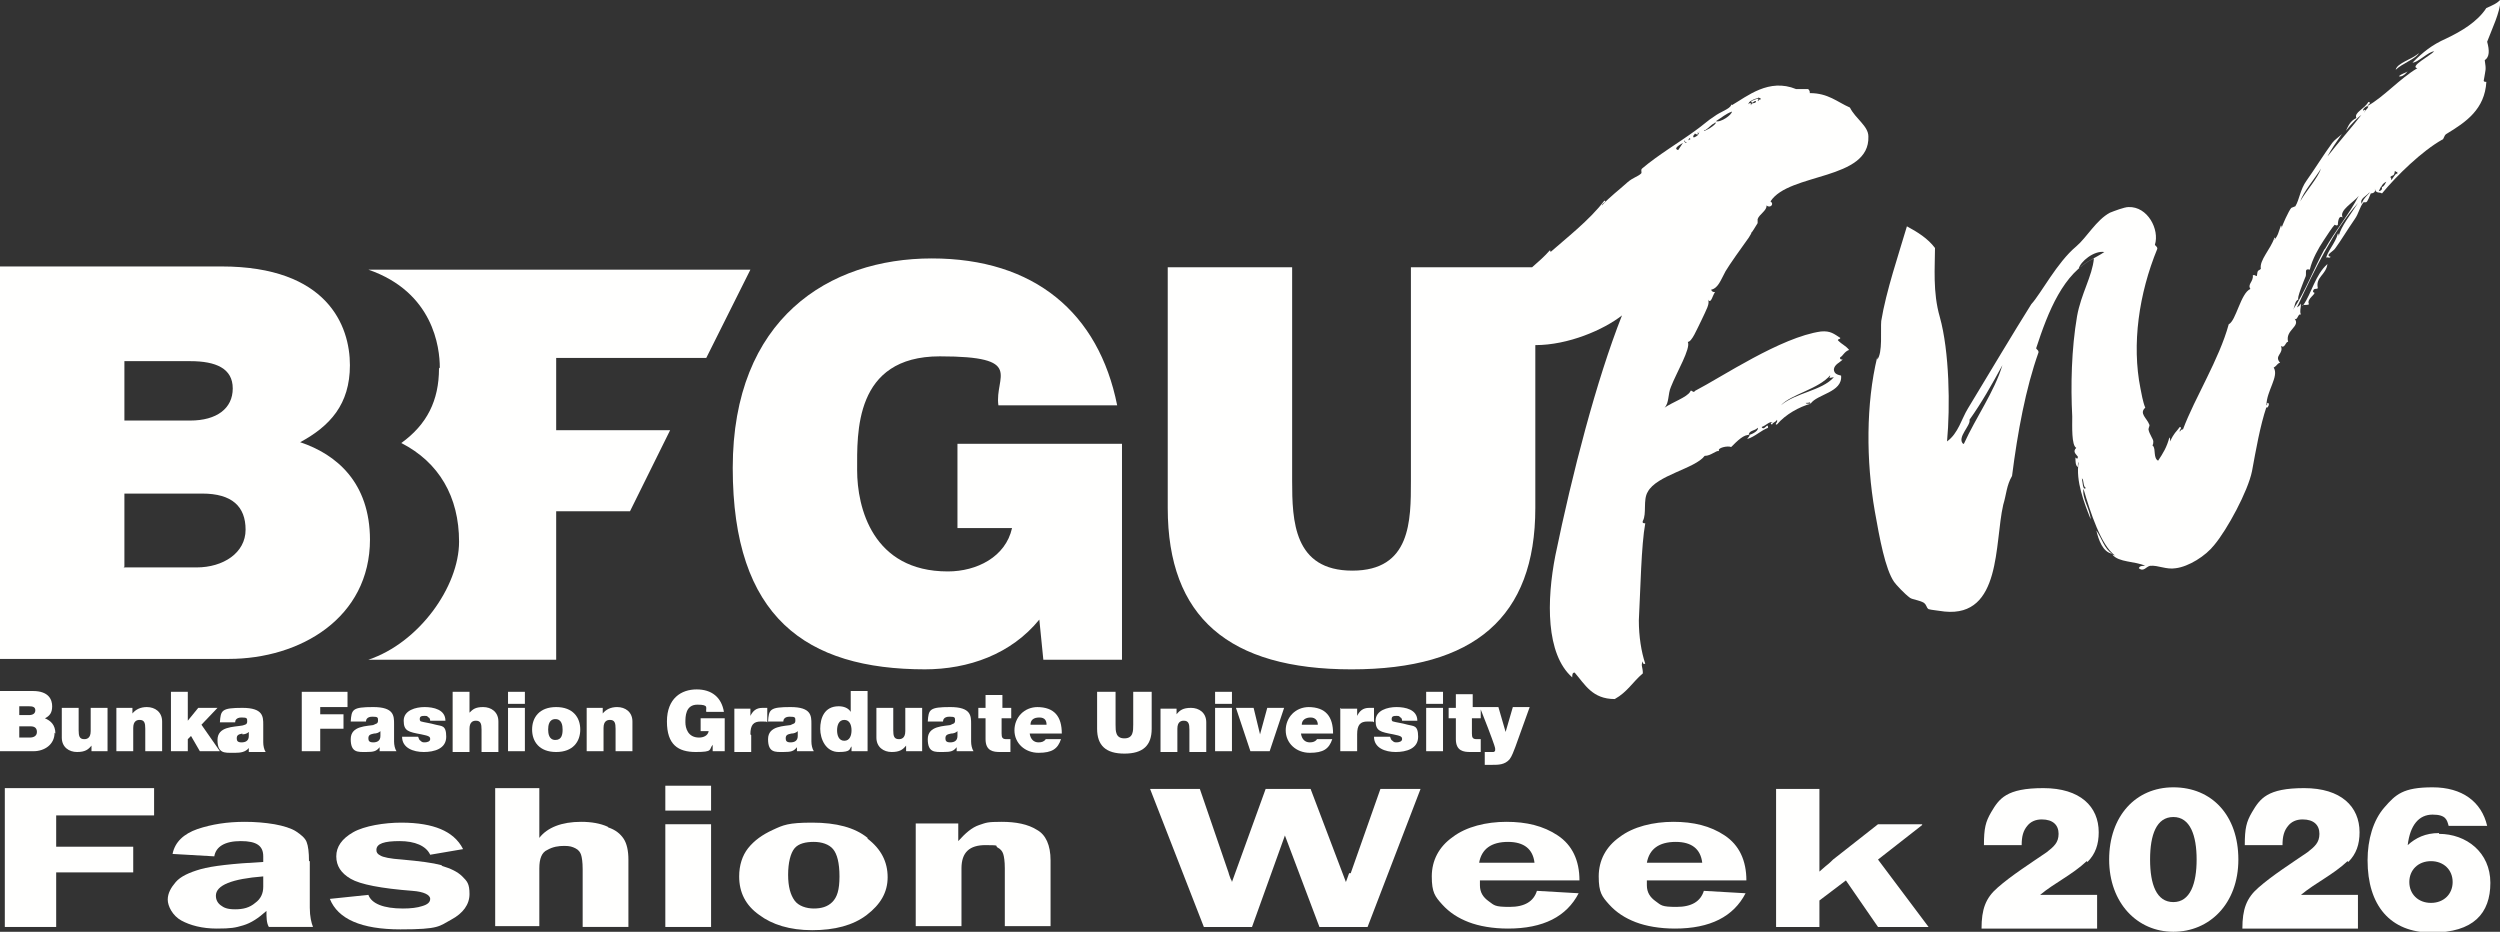 <?xml version="1.0" encoding="UTF-8"?><svg id="b" xmlns="http://www.w3.org/2000/svg" viewBox="0 0 311.5 116.1"><rect x="0" y="0" width="311.5" height="116.1" fill="#333333" stroke="none"/><g id="c"><path d="M54.7,45.9c0,4-1.5,7-4.7,9.3,4.7,2.4,7.2,6.7,7.2,12.3s-5,12.6-11.3,14.7h23.4v-18.5h9.2l5-10.1h-14.2v-9h18.7l5.5-11h-47.6c8.1,2.8,8.9,9.7,8.9,12.2Z" style="fill:#fffffe;"/><path d="M46.1,67.3c0-7.2-4.2-10.7-8.7-12.2,3.7-2,6.2-4.7,6.2-9.6s-2.8-12.3-16-12.3H0v48.9h28.5c8.9,0,17.6-5.1,17.6-14.9ZM15.5,45h8.2c3.2,0,5.3.9,5.3,3.4s-2,4-5.3,4h-8.2v-7.4ZM15.5,70.6v-9.1h9.7c3.7,0,5.4,1.6,5.4,4.5s-2.8,4.7-6.1,4.7h-9.1Z" style="fill:#fffffe;"/><path d="M115.2,83.4c5.5,0,10.8-1.9,14.3-6.2l.5,5h9.8v-26.9h-20.5v10.5h6.8c-.8,3.6-4.4,5.4-8,5.4-9.4,0-11.3-8-11.3-12.6s-.4-14.2,10.3-14.2,6.8,2.5,7.3,6.1h14.8c-2.3-11.5-10.3-18.3-23.1-18.3s-24.8,7.5-24.8,26.1,9.1,25.1,24,25.1Z" style="fill:#fffffe;"/><path d="M6.9,91.4c0-1.1-.6-1.6-1.3-1.9.6-.3.9-.7.9-1.5s-.4-1.9-2.4-1.9H0v7.5h4.2c1.3,0,2.6-.8,2.6-2.3ZM2.4,88h1.2c.5,0,.8.1.8.5s-.3.6-.8.6h-1.2v-1.1ZM2.4,91.9v-1.4h1.4c.5,0,.8.2.8.7s-.4.7-.9.7h-1.3Z" style="fill:#fffffe;"/><path d="M13.4,93.6v-5.4h-2.1v2.9c0,.9-.5,1-.8,1-.6,0-.7-.4-.7-1.1v-2.8h-2.1v3.7c0,1.2.9,1.8,1.9,1.8s1.4-.3,1.8-.8h0v.7h2Z" style="fill:#fffffe;"/><path d="M18.3,88.1c-.8,0-1.4.3-1.8.8h0v-.7h-2v5.4h2.1v-2.9c0-.9.5-1,.8-1,.6,0,.7.4.7,1.1v2.8h2.1v-3.7c0-1.2-.9-1.8-1.9-1.8Z" style="fill:#fffffe;"/><polygon points="21.3 86.2 21.3 93.6 23.4 93.6 23.4 92.1 23.8 91.7 24.9 93.6 27.4 93.6 25.1 90.3 27.1 88.2 24.7 88.2 23.4 89.8 23.4 86.2 21.3 86.2" style="fill:#fffffe;"/><path d="M29.3,93.8c.7,0,1.3-.1,1.7-.6h0c0,.1,0,.4,0,.5h2.1c-.2-.3-.3-.8-.3-1.2v-2.2c0-1,0-2.1-2.6-2.1s-2.7.3-2.8,1.8h1.9c0-.2.1-.6.8-.6s.7.1.7.5-.3.4-.6.5c-1.1.2-3.1.1-3.1,1.8s.9,1.6,1.9,1.6ZM30.2,91.5c.3,0,.6-.1.8-.3v.5c0,.6-.4.8-.9.8s-.6-.2-.6-.5c0-.4.2-.5.7-.6Z" style="fill:#fffffe;"/><polygon points="42.8 89 39.9 89 39.9 88.1 43.3 88.1 43.3 86.2 37.6 86.2 37.6 93.6 39.9 93.6 39.9 90.8 42.8 90.8 42.8 89" style="fill:#fffffe;"/><path d="M46.8,90.3c-1.1.2-3.1.1-3.1,1.8s.9,1.6,1.9,1.6,1.3-.1,1.7-.6h0c0,.1,0,.4,0,.5h2.1c-.2-.3-.3-.8-.3-1.2v-2.2c0-1,0-2.1-2.6-2.1s-2.7.3-2.8,1.8h1.9c0-.2.1-.6.8-.6s.7.1.7.5-.3.4-.6.5ZM47.4,91.7c0,.6-.4.8-.9.8s-.6-.2-.6-.5c0-.4.2-.5.7-.6.3,0,.6-.1.8-.3v.5Z" style="fill:#fffffe;"/><path d="M53,92.5c-.3,0-.4,0-.6-.2-.2-.1-.2-.3-.3-.5h-2c0,1.4,1.4,1.9,2.7,1.9s2.8-.4,2.8-1.9-.6-1.3-1.3-1.5c-.7-.2-1.5-.3-1.8-.4-.1,0-.2-.1-.2-.3,0-.4.3-.4.6-.4s.3,0,.5.2c.1,0,.2.2.2.4h1.9c0-1.4-1.5-1.7-2.6-1.7s-2.6.4-2.6,1.7.6,1.4,2.2,1.7c1,.2,1.1.3,1.1.6s-.4.4-.7.4Z" style="fill:#fffffe;"/><path d="M62.1,93.6v-3.7c0-1.2-.9-1.8-1.9-1.8s-1.3.3-1.7.7h0v-2.6h-2.1v7.5h2.1v-2.9c0-.9.5-1,.8-1,.6,0,.7.4.7,1.1v2.8h2.1Z" style="fill:#fffffe;"/><rect x="63.3" y="86.2" width="2.1" height="1.5" style="fill:#fffffe;"/><rect x="63.3" y="88.2" width="2.1" height="5.4" style="fill:#fffffe;"/><path d="M66.3,90.9c0,1.5.9,2.8,3,2.8s3-1.3,3-2.8-.9-2.8-3-2.8-3,1.3-3,2.8ZM70.1,90.9c0,.6-.1,1.3-.9,1.3s-.9-.8-.9-1.3.1-1.3.9-1.3.9.8.9,1.3Z" style="fill:#fffffe;"/><path d="M76.9,88.1c-.8,0-1.4.3-1.8.8h0v-.7h-2v5.4h2.1v-2.9c0-.9.5-1,.8-1,.6,0,.7.4.7,1.1v2.8h2.1v-3.7c0-1.2-.9-1.8-1.9-1.8Z" style="fill:#fffffe;"/><path d="M87.3,91.1h1c-.1.6-.7.8-1.2.8-1.4,0-1.7-1.2-1.7-1.9s0-2.2,1.5-2.2,1,.4,1.1.9h2.2c-.3-1.8-1.5-2.8-3.4-2.8s-3.7,1.1-3.7,4,1.4,3.8,3.6,3.8,1.6-.3,2.1-.9v.8h1.5v-4.1h-3v1.6Z" style="fill:#fffffe;"/><path d="M93.5,91.5c0-1.2.4-1.6,1.3-1.6s.6,0,.8.1v-1.8c-.2,0-.4,0-.6,0-.8,0-1.2.4-1.5,1h0v-.9h-2v5.4h2.1v-2.1Z" style="fill:#fffffe;"/><path d="M98.8,90.3c-1.1.2-3.1.1-3.1,1.8s.9,1.6,1.9,1.6,1.3-.1,1.7-.6h0c0,.1,0,.4,0,.5h2.1c-.2-.3-.3-.8-.3-1.2v-2.2c0-1,0-2.1-2.6-2.1s-2.7.3-2.8,1.8h1.9c0-.2.1-.6.8-.6s.7.1.7.5-.3.4-.6.5ZM99.4,91.7c0,.6-.4.8-.9.8s-.6-.2-.6-.5c0-.4.2-.5.7-.6.3,0,.6-.1.8-.3v.5Z" style="fill:#fffffe;"/><path d="M108.1,93.6v-7.5h-2.1v2.6h0c-.3-.5-.9-.7-1.5-.7-1.8,0-2.3,1.5-2.3,2.8s.7,2.9,2.3,2.9,1.3-.4,1.6-.7h0v.6h2ZM105.2,92.3c-.7,0-.9-.7-.9-1.3s.2-1.3.9-1.3.9.7.9,1.3-.2,1.3-.9,1.3Z" style="fill:#fffffe;"/><path d="M114.9,93.6v-5.4h-2.1v2.9c0,.9-.5,1-.8,1-.6,0-.7-.4-.7-1.1v-2.8h-2.1v3.7c0,1.2.9,1.8,1.9,1.8s1.4-.3,1.8-.8h0v.7h2Z" style="fill:#fffffe;"/><path d="M118.7,90.3c-1.1.2-3.1.1-3.1,1.8s.9,1.6,1.9,1.6,1.3-.1,1.7-.6h0c0,.1,0,.4,0,.5h2.1c-.2-.3-.3-.8-.3-1.2v-2.2c0-1,0-2.1-2.6-2.1s-2.7.3-2.8,1.8h1.9c0-.2.1-.6.8-.6s.7.1.7.5-.3.4-.6.5ZM119.3,91.7c0,.6-.4.8-.9.8s-.6-.2-.6-.5c0-.4.2-.5.7-.6.3,0,.6-.1.8-.3v.5Z" style="fill:#fffffe;"/><path d="M126,89.5v-1.3h-1.1v-1.6h-2.1v1.6h-.9v1.3h.9v2.6c0,1.5,1,1.6,1.8,1.6s.9,0,1.3,0v-1.6c-.2,0-.3,0-.5,0-.5,0-.6-.2-.6-.7v-1.9h1.1Z" style="fill:#fffffe;"/><path d="M129.3,88.1c-1.7,0-2.9,1.3-2.9,2.9s1.3,2.8,3,2.8,2.4-.5,2.8-1.7h-1.9c-.2.3-.5.4-.9.4-.6,0-1-.4-1.1-1.1h4c0-2.1-.9-3.3-3.1-3.3ZM128.4,90.3c0-.6.4-.9,1.1-.9s.9.4.9.9h-2Z" style="fill:#fffffe;"/><path d="M143.5,86.2h-2.3v4.1c0,.8,0,1.7-1.1,1.7s-1.1-.9-1.1-1.7v-4.1h-2.3v4.6c0,2.1,1.1,3.1,3.4,3.1s3.4-1,3.4-3.1v-4.6Z" style="fill:#fffffe;"/><path d="M146.7,90.8c0-.9.5-1,.8-1,.6,0,.7.4.7,1.1v2.8h2.1v-3.7c0-1.2-.9-1.8-1.9-1.8s-1.4.3-1.8.8h0v-.7h-2v5.4h2.1v-2.9Z" style="fill:#fffffe;"/><rect x="151.4" y="88.2" width="2.1" height="5.4" style="fill:#fffffe;"/><rect x="151.4" y="86.2" width="2.1" height="1.5" style="fill:#fffffe;"/><polygon points="160 88.2 157.9 88.2 157 91.5 157 91.5 156.2 88.2 154 88.2 155.8 93.6 158.2 93.6 160 88.2" style="fill:#fffffe;"/><path d="M163.1,88.1c-1.7,0-2.9,1.3-2.9,2.9s1.3,2.8,3,2.8,2.4-.5,2.8-1.7h-1.9c-.2.3-.5.4-.9.4-.6,0-1-.4-1.1-1.1h4c0-2.1-.9-3.3-3.1-3.3ZM162.2,90.3c0-.6.5-.9,1.1-.9s.9.4.9.9h-2Z" style="fill:#fffffe;"/><path d="M167,88.2v5.4h2.1v-2.1c0-1.2.4-1.6,1.3-1.6s.6,0,.8.1v-1.8c-.2,0-.4,0-.6,0-.8,0-1.2.4-1.5,1h0v-.9h-2Z" style="fill:#fffffe;"/><path d="M174.1,92.5c-.3,0-.4,0-.6-.2-.2-.1-.2-.3-.3-.5h-2c0,1.4,1.4,1.9,2.7,1.9s2.8-.4,2.8-1.9-.6-1.3-1.3-1.5c-.7-.2-1.5-.3-1.8-.4-.1,0-.2-.1-.2-.3,0-.4.3-.4.6-.4s.3,0,.5.2c.1,0,.2.2.2.4h1.9c0-1.4-1.5-1.7-2.6-1.7s-2.6.4-2.6,1.7.6,1.4,2.2,1.7c1,.2,1.1.3,1.1.6s-.4.4-.7.4Z" style="fill:#fffffe;"/><rect x="177.7" y="86.2" width="2.1" height="1.5" style="fill:#fffffe;"/><rect x="177.7" y="88.2" width="2.1" height="5.4" style="fill:#fffffe;"/><path d="M181.4,86.6v1.6h-.9v1.3h.9v2.6c0,1.5,1,1.6,1.8,1.6s.9,0,1.3,0v-1.6c-.2,0-.3,0-.5,0-.5,0-.6-.2-.6-.7v-1.9h1.1v-1.1l.9,2.3c.1.3.9,2.3.9,2.6s0,.3-.2.4c-.1,0-.4,0-.6,0h-.5v1.6h.9c.8,0,1.6,0,2.2-.7.3-.4.5-1,.7-1.5l1.8-5h-2.1l-.9,3.1h0l-.9-3.1h-2.2,0s-1,0-1,0v-1.6h-2.1Z" style="fill:#fffffe;"/><polygon points=".6 115.5 7 115.5 7 108.7 16.6 108.7 16.6 105.5 7 105.5 7 101.6 19.2 101.6 19.2 98.2 .6 98.2 .6 115.5" style="fill:#fffffe;"/><path d="M38.5,107.3c0-1.1-.1-1.9-.3-2.4-.2-.5-.7-.9-1.3-1.3-.6-.4-1.6-.7-2.7-.9-1.2-.2-2.4-.3-3.7-.3-2.2,0-4.1.3-5.9.9-1.7.6-2.8,1.6-3.1,3.1l5.2.3c.2-1.2,1.3-1.9,3.3-1.9s2.8.6,2.8,1.9v.7c-3.8.2-6.4.5-7.8.9-1.4.4-2.5.9-3.1,1.6-.6.7-1,1.4-1,2.2s.6,2,1.7,2.6c1.1.6,2.6,1,4.4,1s2.3-.1,3.3-.4c1-.3,1.9-.9,2.9-1.8,0,.8,0,1.5.3,2h5.5c-.2-.5-.4-1.3-.4-2.4v-5.8ZM32.8,110.5c0,.8-.3,1.5-1,2-.7.6-1.5.8-2.5.8s-1.4-.2-1.8-.5c-.4-.3-.6-.7-.6-1.2,0-1.3,2-2.1,5.9-2.4v1.2Z" style="fill:#fffffe;"/><path d="M55,107.8c-1.1-.3-2.7-.5-4.9-.7-1.5-.1-2.4-.3-2.7-.5-.4-.2-.5-.4-.5-.7,0-.8,1-1.1,2.9-1.1s3.3.6,3.8,1.7l4.1-.7c-.6-1.2-1.6-2-2.8-2.5-1.2-.5-2.8-.8-4.9-.8s-4.6.4-6,1.2c-1.4.8-2.1,1.8-2.1,3s.6,2.1,1.8,2.8c1.2.7,3.8,1.2,7.7,1.5,1.4.1,2.2.5,2.2,1,0,.4-.3.7-1,.9-.6.2-1.4.3-2.4.3-2.4,0-3.9-.6-4.3-1.7l-4.8.5c1,2.5,3.9,3.8,8.8,3.8s4.8-.4,6.3-1.2c1.5-.8,2.3-1.9,2.3-3.2s-.3-1.6-.9-2.2c-.6-.6-1.5-1-2.5-1.3Z" style="fill:#fffffe;"/><path d="M75.7,103c-.9-.4-2-.6-3.3-.6-2.4,0-4.2.7-5.2,2v-6.2h-5.5v17.2h5.5v-7.2c0-1.2.3-2,1-2.3.7-.4,1.4-.5,2.1-.5s1,.1,1.4.3c.4.2.6.5.7.8.1.3.2.9.2,1.8v7.2h5.7v-8.4c0-1.1-.2-2-.6-2.6-.4-.6-1-1.1-1.9-1.4Z" style="fill:#fffffe;"/><rect x="82.9" y="102.7" width="5.7" height="12.8" style="fill:#fffffe;"/><rect x="82.9" y="97.9" width="5.7" height="3.1" style="fill:#fffffe;"/><path d="M108.1,104.4c-1.6-1.3-3.9-1.9-6.9-1.9s-3.6.3-4.9.9c-1.3.6-2.3,1.3-3.1,2.3-.7.9-1.1,2.1-1.1,3.5,0,2,.8,3.6,2.5,4.8,1.6,1.2,3.8,1.9,6.6,1.9s5.1-.6,6.8-1.9c1.7-1.3,2.6-2.8,2.6-4.7s-.8-3.5-2.5-4.8ZM103.7,112.4c-.6.6-1.4.8-2.3.8s-1.9-.3-2.4-1c-.5-.7-.8-1.7-.8-3.2s.3-2.7.8-3.3c.5-.6,1.4-.8,2.4-.8s1.9.3,2.4.9c.5.6.8,1.7.8,3.4s-.3,2.6-.9,3.2Z" style="fill:#fffffe;"/><path d="M129.2,103.4c-1.1-.7-2.6-1-4.4-1s-1.9.1-2.8.4c-.9.3-1.7,1-2.6,2v-2.2h-5.3v12.8h5.7v-7.2c0-2,1-2.9,3-2.9s1.1.1,1.5.3c.4.2.6.5.7.8.1.3.2.9.2,1.8v7.2h5.7v-8.2c0-1.9-.6-3.2-1.7-3.8Z" style="fill:#fffffe;"/><path d="M168.1,108.8c-.2.5-.3.9-.4,1.1l-4.4-11.6h-5.6l-4.2,11.6c0-.2-.2-.4-.2-.5-.1-.3-.2-.5-.2-.6l-3.6-10.5h-6.2l6.7,17.2h6l4.1-11.4,4.3,11.4h6l6.6-17.2h-5l-3.7,10.5Z" style="fill:#fffffe;"/><path d="M196.8,109.7c0-2.5-.9-4.4-2.7-5.6-1.8-1.2-3.9-1.7-6.4-1.7s-5,.6-6.7,1.9c-1.7,1.2-2.6,2.9-2.6,4.9s.4,2.5,1.3,3.5c.9,1,2,1.7,3.3,2.2,1.3.5,3,.8,4.9.8,4.4,0,7.3-1.5,8.8-4.4l-5.2-.3c-.4,1.3-1.5,2-3.4,2s-1.9-.2-2.6-.7c-.7-.5-1.1-1.1-1.1-2s0-.4,0-.6h12.4ZM187.9,104.9c2,0,3.1.9,3.3,2.6h-6.9c.3-1.7,1.5-2.6,3.6-2.6Z" style="fill:#fffffe;"/><path d="M217.6,109.7c0-2.5-.9-4.4-2.7-5.6-1.8-1.2-3.9-1.7-6.4-1.7s-5,.6-6.7,1.9c-1.7,1.2-2.6,2.9-2.6,4.9s.4,2.5,1.3,3.5c.9,1,2,1.7,3.3,2.2,1.3.5,3,.8,4.9.8,4.4,0,7.3-1.5,8.8-4.4l-5.2-.3c-.4,1.3-1.5,2-3.4,2s-1.9-.2-2.6-.7c-.7-.5-1.1-1.1-1.1-2s0-.4,0-.6h12.4ZM208.8,104.9c2,0,3.1.9,3.3,2.6h-6.9c.3-1.7,1.5-2.6,3.6-2.6Z" style="fill:#fffffe;"/><path d="M239.5,102.7h-5.5l-5.6,4.4c-.2.2-.5.5-.9.8l-.8.7v-10.3h-5.4v17.2h5.4v-3.3l3.3-2.5,4,5.8h6.3l-6.3-8.4,5.5-4.3Z" style="fill:#fffffe;"/><path d="M296,23.8c.3.3.4.1.8.3,1.8-2.2,5-5.3,7.5-6.7h0c.2,0,.2-.5.5-.7,2.5-1.5,4.8-3.1,5-6.5-.2,0-.4,0-.3-.3.2-1.3.3-1.1.1-2.4.6-.4.6-1.2.3-2.3.6-1.6,1.6-3.6,1.7-5.3-.4.5-1.1.8-1.8,1.1-1.1,1.7-3.1,2.9-5,3.8-1.8.8-2.9,1.7-4.2,3,.7,0,2-1.4,2.7-1.4-.6.6-3.1,1.9-2.1,2.1-2.2,1.3-4.2,3.6-6.2,4.7,0-.2.6-.4.1-.5-.5.9-1.8,1.3-1.5,2-.8.4-1,1-1.3,1.6.7-.9,1.5-1.7,2.2-2.2,0-.1.2-.2.2-.3,0-.1-.2-.2-.2,0-.3,0,.4-.8.6-.5-.1.2-.2.3-.4.5h0c0,.2-.2.2-.3.3-1.3,1.7-3,3.6-4.4,5.4.4-.8,1.1-1.8,1.8-2.8-.4.4-.9.7-1.2,1.1-1.1,1.5-2.2,3.3-3.2,4.7-.8,1.1-.9,2.4-1.4,3.2l-.5.2c-.3.3-1.2,2.3-1.2,2.5,0-.1,0-.3-.1-.3-.4,1.1-.3,1.1-.8,1.8,0-.2.2-.2,0-.3-.5,1.5-1.9,2.8-1.7,3.9-.3.3-.4,0-.5.9-.2,0-.2-.2-.5-.1.1.8-.7,1.1-.3,1.7-1.2.5-1.8,4-2.7,4.4-1.2,4.4-4.2,9.1-5.7,13.1-.3,0-.3.2-.4.3-.1-.3.4-.5,0-.6-.5.7-.7.7-1.2,1.8,0-.2,0-.4-.1-.5-.3,1.2-.8,2-1.4,2.9-.6-.3-.3-1.4-.6-1.8-.3-.4,0,.2,0-.6,0-.3-.5-.9-.6-1.5,0-.2.2-.5.1-.6-.3-.8-1.3-1.4-.5-2.1-.3-.7-.5-1.9-.6-2.4-1.1-5.5-.2-11.8,2.1-17.4,0-.3-.2-.3-.3-.5.6-1.9-.9-4.8-3.3-4.7-.5,0-1.8.5-2.3.7-1.7.9-2.9,3.1-4.2,4.2-2.4,2-4.4,5.9-5.6,7.2-2.2,3.5-5.3,8.7-7.9,13-.8,1.3-1.2,3.1-2.6,4.1.4-4.3.3-11.2-.9-15.5-.9-3.1-.6-6.3-.6-8.6-.9-1.2-2.2-2-3.5-2.7-1,3.4-2.6,8.1-3.2,11.8-.1,1.1.2,4-.5,4.8v-.3c-1.4,5.8-1.4,12.9-.3,19.2.6,3.4,1.3,7.2,2.4,8.8.2.3,1.3,1.5,2,2,.3.2,1.2.3,1.7.6.4.3.3.6.6.8.3.1,1.4.2,2,.3,7.1.7,6.2-8.5,7.3-13.3h0c.4-1.3.4-2.4,1.1-3.6.7-5.5,1.7-10.9,3.3-15.4,0-.3-.2-.3-.3-.5,1.5-4.6,3.4-9.4,7.2-11.2-.2,2.2-1.6,4.4-2.1,7.2-.7,4.1-.8,8.6-.6,12.5,0,1.2-.1,3.6.5,3.9-.5.5,0,.8.2,1.1,0,.3-.1.3-.3.1,0,.5,0,1,.3,1.2,0-.2,0-.6.1-.6-.4,2.3.7,5.1,1.5,7.1-.1-1.3-1.1-2.6-.9-3.8.9,3.1,2.2,7,3.9,8.3-.1,0-.2-.1-.3-.1.8,1,2.8.8,4.1,1.4-.4,0-.7,0-.8.3.6.5.9-.2,1.4-.3,1-.1,2,.5,3.2.3,1.6-.2,3.7-1.5,4.8-2.9,1.6-1.9,4.2-6.7,4.7-9.2.5-2.7,1-5.6,1.8-8,0,.4.6-.5.1-.5,0,.1,0,.3-.1.3,0-1.8,1.6-3.6.9-4.7.5-.3.4-.5.8-.6-.8-.9.5-1.1.1-2.1.5.4.6-.6.9-.5-.4-1.5,1.6-1.9.8-2.9.4.3.4-.7.8-.5-.2-.4,0-.8,0-1.4-.1.2-.3.4-.5.5,2.3-4.9,4.5-9.5,7.6-13-.9,1.4-2.1,2.9-2.4,4.1,0-.1,0-.3-.1-.3-.3,1.2-1.4,2.3-1.5,3.2,0-.5.4,0,.6-.3-.8-.2.4-.7.6-1.1.6-.8,1.5-2.3,2.4-3.6.5-.7.6-1.5,1.1-2.1h.3c.2,0,.5-.9.6-1.1,0,0,.7,0,.5-.6ZM298.4,21.3c.1,0,.1.2.3.1v.3c-.1,0-.1,0-.1-.1-.2.2-.4.5-.6.8-.2,0,.1-.3-.2-.3.3-.4.5,0,.6-.8ZM297.4,22.5h0c0,0,0,0,0,0h0c-.1.2-.4.9-.7.8.1-.3.3-.5.7-.7ZM296.7,23.2c.2.2.1.6-.3.6.1-.2.2-.4.3-.6ZM244.6,55.3c-.8-.8,1-2.3.8-3,1.5-2.1,2.8-4.4,4.1-6.8-1,3.3-3.3,6.5-4.8,9.8ZM259.4,59.6c.3.2.1,1,.5,1.2-.4.4-.4-.8-.5-1.2ZM259,33.5c.2-.9,1.9-2.3,3.2-2.1-1,.7-2.4,1.2-3.2,2.1ZM289.2,21c-.4,1.2-1.8,2.7-2.6,4.1.4-1.2,1.8-2.8,2.6-4.1ZM289.6,31.1c-1.3,2.4-2.4,5.3-3.9,7.5.3-.5.2-1.1.7-1.3-.3,0,.7-2.4.9-2.9.1-.4-.2-1,.5-.8.3-1.3,1.1-2.7,1.7-3.6.4-.6,1.1-1.7,1.4-2,0,0,.3.2.4,0,0,0,0-1.3.6-.9-.5-.9,1.4-1.9,2-2.7-1.2,2.3-2.9,4.3-4.2,6.6ZM294.3,25.4c-.4-.6.6-1,.9-1.4.3-.1-.9.8-.9,1.4Z" style="fill:#fffffe;"/><path d="M301.4,6.6c-.8.8-2.7,1.2-2.9,2.1.8-.8,2.6-1.4,2.9-2.1Z" style="fill:#fffffe;"/><path d="M300,8.9c-.3.2-.8.3-1.1.6.6.2,1.3-.9,1.1-.6Z" style="fill:#fffffe;"/><path d="M287,38c.4,0,.6,0,.7-.1-.4-.7,1.2-1.4.5-1.5,0-.6.5-.3.6-.5-.3-1.4,1-1.6,1.2-3-1.5,1.3-2,3.7-3,5.1Z" style="fill:#fffffe;"/><polygon points="286.9 38.1 287 38 286.9 38 286.9 38.1" style="fill:#fffffe;"/><path d="M261.2,66.1c.3,1.2.8,2.7,2,2.9-1-.6-1.3-1.9-2-2.9Z" style="fill:#fffffe;"/><path d="M250,62.9v-.3c0,0,0,.2,0,.3Z" style="fill:#fffffe;"/><path d="M225.3,50.3c-.1,0-.3,0-.3-.1.7,0,.4-.2.6.1.8-1.2,4-1.4,3.8-3.5-.4-.1-.9-.2-.9-.8.1-.6.7-.8,1.1-1.2-.2,0-.4,0-.3-.3.3-.1.5-.7,1.1-.9-.5-.6-.8-.6-1.4-1.2,0-.2.3-.1.3-.3-.8-.5-1.2-.9-2.4-.8-5,.7-12.4,5.7-15.7,7.4-.2.4-.5-.3-.6.1-.4.7-2.2,1.3-3.2,2,.6-.6.4-1.7.8-2.6.7-1.8,2.5-4.8,2.1-5.6.5,0,1.1-1.5,1.7-2.7.6-1.3,1.1-2.1.8-2.6.4.7.6-.6.9-.9-.3,0-.4-.1-.5-.3.9-.2,1.2-1.2,1.8-2.3.4-.7,2.1-3.1,2.9-4.2l.3-.5h0c0-.1,0-.1,0-.1.1,0,.6-.9.8-1.2,0,.2,0-.5,0-.5.2-.6,1.2-1.1,1.1-1.7.5.4,1-.2.5-.5,2.3-3.6,12.4-2.6,12.2-8.1,0-1.3-1.6-2.2-2.3-3.6-1.6-.7-2.7-1.8-5-1.8,0-.2,0-.3-.2-.5h-1.5c-3.4-1.4-6.1.9-8,2,0,0-.1-.2-.1,0-.2.5-1.3.8-2.1,1.4-.8.5-1.4,1.1-2.4,1.8-1.9,1.4-4.6,3-6.6,4.7-.2.2,0,.4-.1.6-.4.4-1,.5-1.7,1.1-1.1,1-2.2,1.8-3.2,2.9,0-.3.7-.5.3-.6-1.8,2.4-4.9,4.8-6.7,6.4,0,0,0-.2-.1-.2-.6.7-1.4,1.4-2.2,2.1h-15.1v26.6c0,5,0,11.2-7.3,11.2s-7.5-6.2-7.5-11.2v-26.6h-15.5v30c0,13.6,7.6,20.1,22.9,20.1s22.9-6.5,22.9-20.1v-20.3c4.1,0,8.5-1.9,10.8-3.7-3.2,8.1-6.2,19.7-8.3,29.9-1.1,5.6-1.2,12.3,2.1,15.2,0-.3,0-.6.3-.6,1.3,1.5,2.2,3.3,5,3.3,1.6-.9,2.2-2.1,3.5-3.2,0-.8-.3-1,0-1.5,0,.2,0,.4.3.3-.5-1.5-.8-3.4-.8-5.4.2-3.8.3-9.4.8-12.1-.2,0-.4,0-.3-.3.5-.9,0-2.6.6-3.6,1.1-2.1,5.9-2.9,7.1-4.5.8,0,1.4-.7,1.8-.6-.3-.4,1.1-.7,1.5-.5.8-.8,1.6-1.6,2.3-1.5,0,.2-.2.3-.3.5,1-.3,1.6-1,2.6-1.4,0-.8-.5.5-.8-.1.6-.2.9-.7,1.4-.6-.2,0-.4.2-.1.3.1-.3.5-.3.6-.6.2.3-.4.6,0,.6,1.1-1.3,2.8-2.2,4.2-2.6ZM228,46.7c.2.3-.5.5.5.3-1.5,1.7-4.7,1.9-6.6,3.5,1.3-1.4,4.7-2,6.2-3.8ZM219.1,12.1c0,.1.2.1.3.2,0,.2-.3,0-.3.3-.2,0,0-.1,0-.3-.3,0-.6.2-.9.3.1.5.3-.1.6,0,0,.4-.6.1-.6.5-.2,0,0-.1,0-.1,0-.2-.3-.2-.3,0-.2-.3.7-.7,1.2-.8ZM215.8,13.9c0,.4-1.4,1.4-2,1.2.8-.5,1.2-.9,2-1.2ZM212.5,16.2c.6-.4.6-.6,1.2-.9-.2-.2,0,0,.1,0-.2.5-1.9,1.3-1.4.9ZM210.2,17.7c.1-.1.2-.3.3-.5.3.3.2,0,.6,0-.3-.3,0-.3.1-.6,0,.2.7.2.3,0,0-.2.1,0,.1,0,.1,0,.1-.2.1-.3.1.5-.3.7-.8.9-.4.2-.7.3-.8.6-.3,0-.3-.6-.1-.1ZM209.7,17.8c-.2.3-.4.6-.6.9-.7-.2.3-.7.6-.9ZM217.9,54.2c0-.6.8-.5,1.1-.9.2.3-.6.8-1.1.9Z" style="fill:#fffffe;"/><path d="M260.1,107.4c1-1,1.4-2.2,1.4-3.7,0-3.2-2.3-5.5-6.9-5.5s-5.5,1.3-6.5,3c-.7,1.2-.9,2-.9,4.1h4.7c0-1.1.2-1.8.7-2.4.4-.5,1-.8,1.8-.8,1.4,0,2.1.7,2.1,1.8s-.6,1.6-1.5,2.3c-1.9,1.3-4.4,2.9-6.1,4.4-1.5,1.3-2,2.7-2,5.1h14.4v-4.2h-7.1c1.8-1.5,4-2.5,5.8-4.2Z" style="fill:#fffffe;"/><path d="M270.8,98.1c-4.7,0-8,3.6-8,9s3.5,9,8,9,8.1-3.5,8.1-9-3.3-9-8.1-9ZM270.8,112.4c-2.1,0-2.9-2.2-2.9-5.3s.8-5.3,2.9-5.3,2.9,2.3,2.9,5.3-.8,5.3-2.9,5.3Z" style="fill:#fffffe;"/><path d="M292.6,107.4c1-1,1.4-2.2,1.4-3.7,0-3.2-2.3-5.5-6.9-5.5s-5.5,1.3-6.5,3c-.7,1.2-.9,2-.9,4.1h4.7c0-1.1.2-1.8.7-2.4.4-.5,1-.8,1.8-.8,1.4,0,2.1.7,2.1,1.8s-.6,1.6-1.5,2.3c-1.9,1.3-4.4,2.9-6.1,4.4-1.5,1.3-2,2.7-2,5.1h14.4v-4.2h-7.1c1.8-1.5,4-2.5,5.8-4.2Z" style="fill:#fffffe;"/><path d="M303.9,103.8c-1.7,0-2.9.6-3.9,1.5h0c.3-2.5,1.4-3.8,3.1-3.8s1.8.7,2,1.4h4.8c-.7-3-3.1-4.8-6.8-4.8s-4.6.9-6,2.5c-1.4,1.6-2.1,4-2.1,6.6,0,5.6,2.8,9,8,9s7.3-2.4,7.3-6.2-3-6.1-6.4-6.1ZM302.9,112.5c-1.6,0-2.7-1.1-2.7-2.6s1.1-2.6,2.7-2.6,2.7,1.1,2.7,2.6-1.1,2.6-2.7,2.6Z" style="fill:#fffffe;"/></g></svg>
